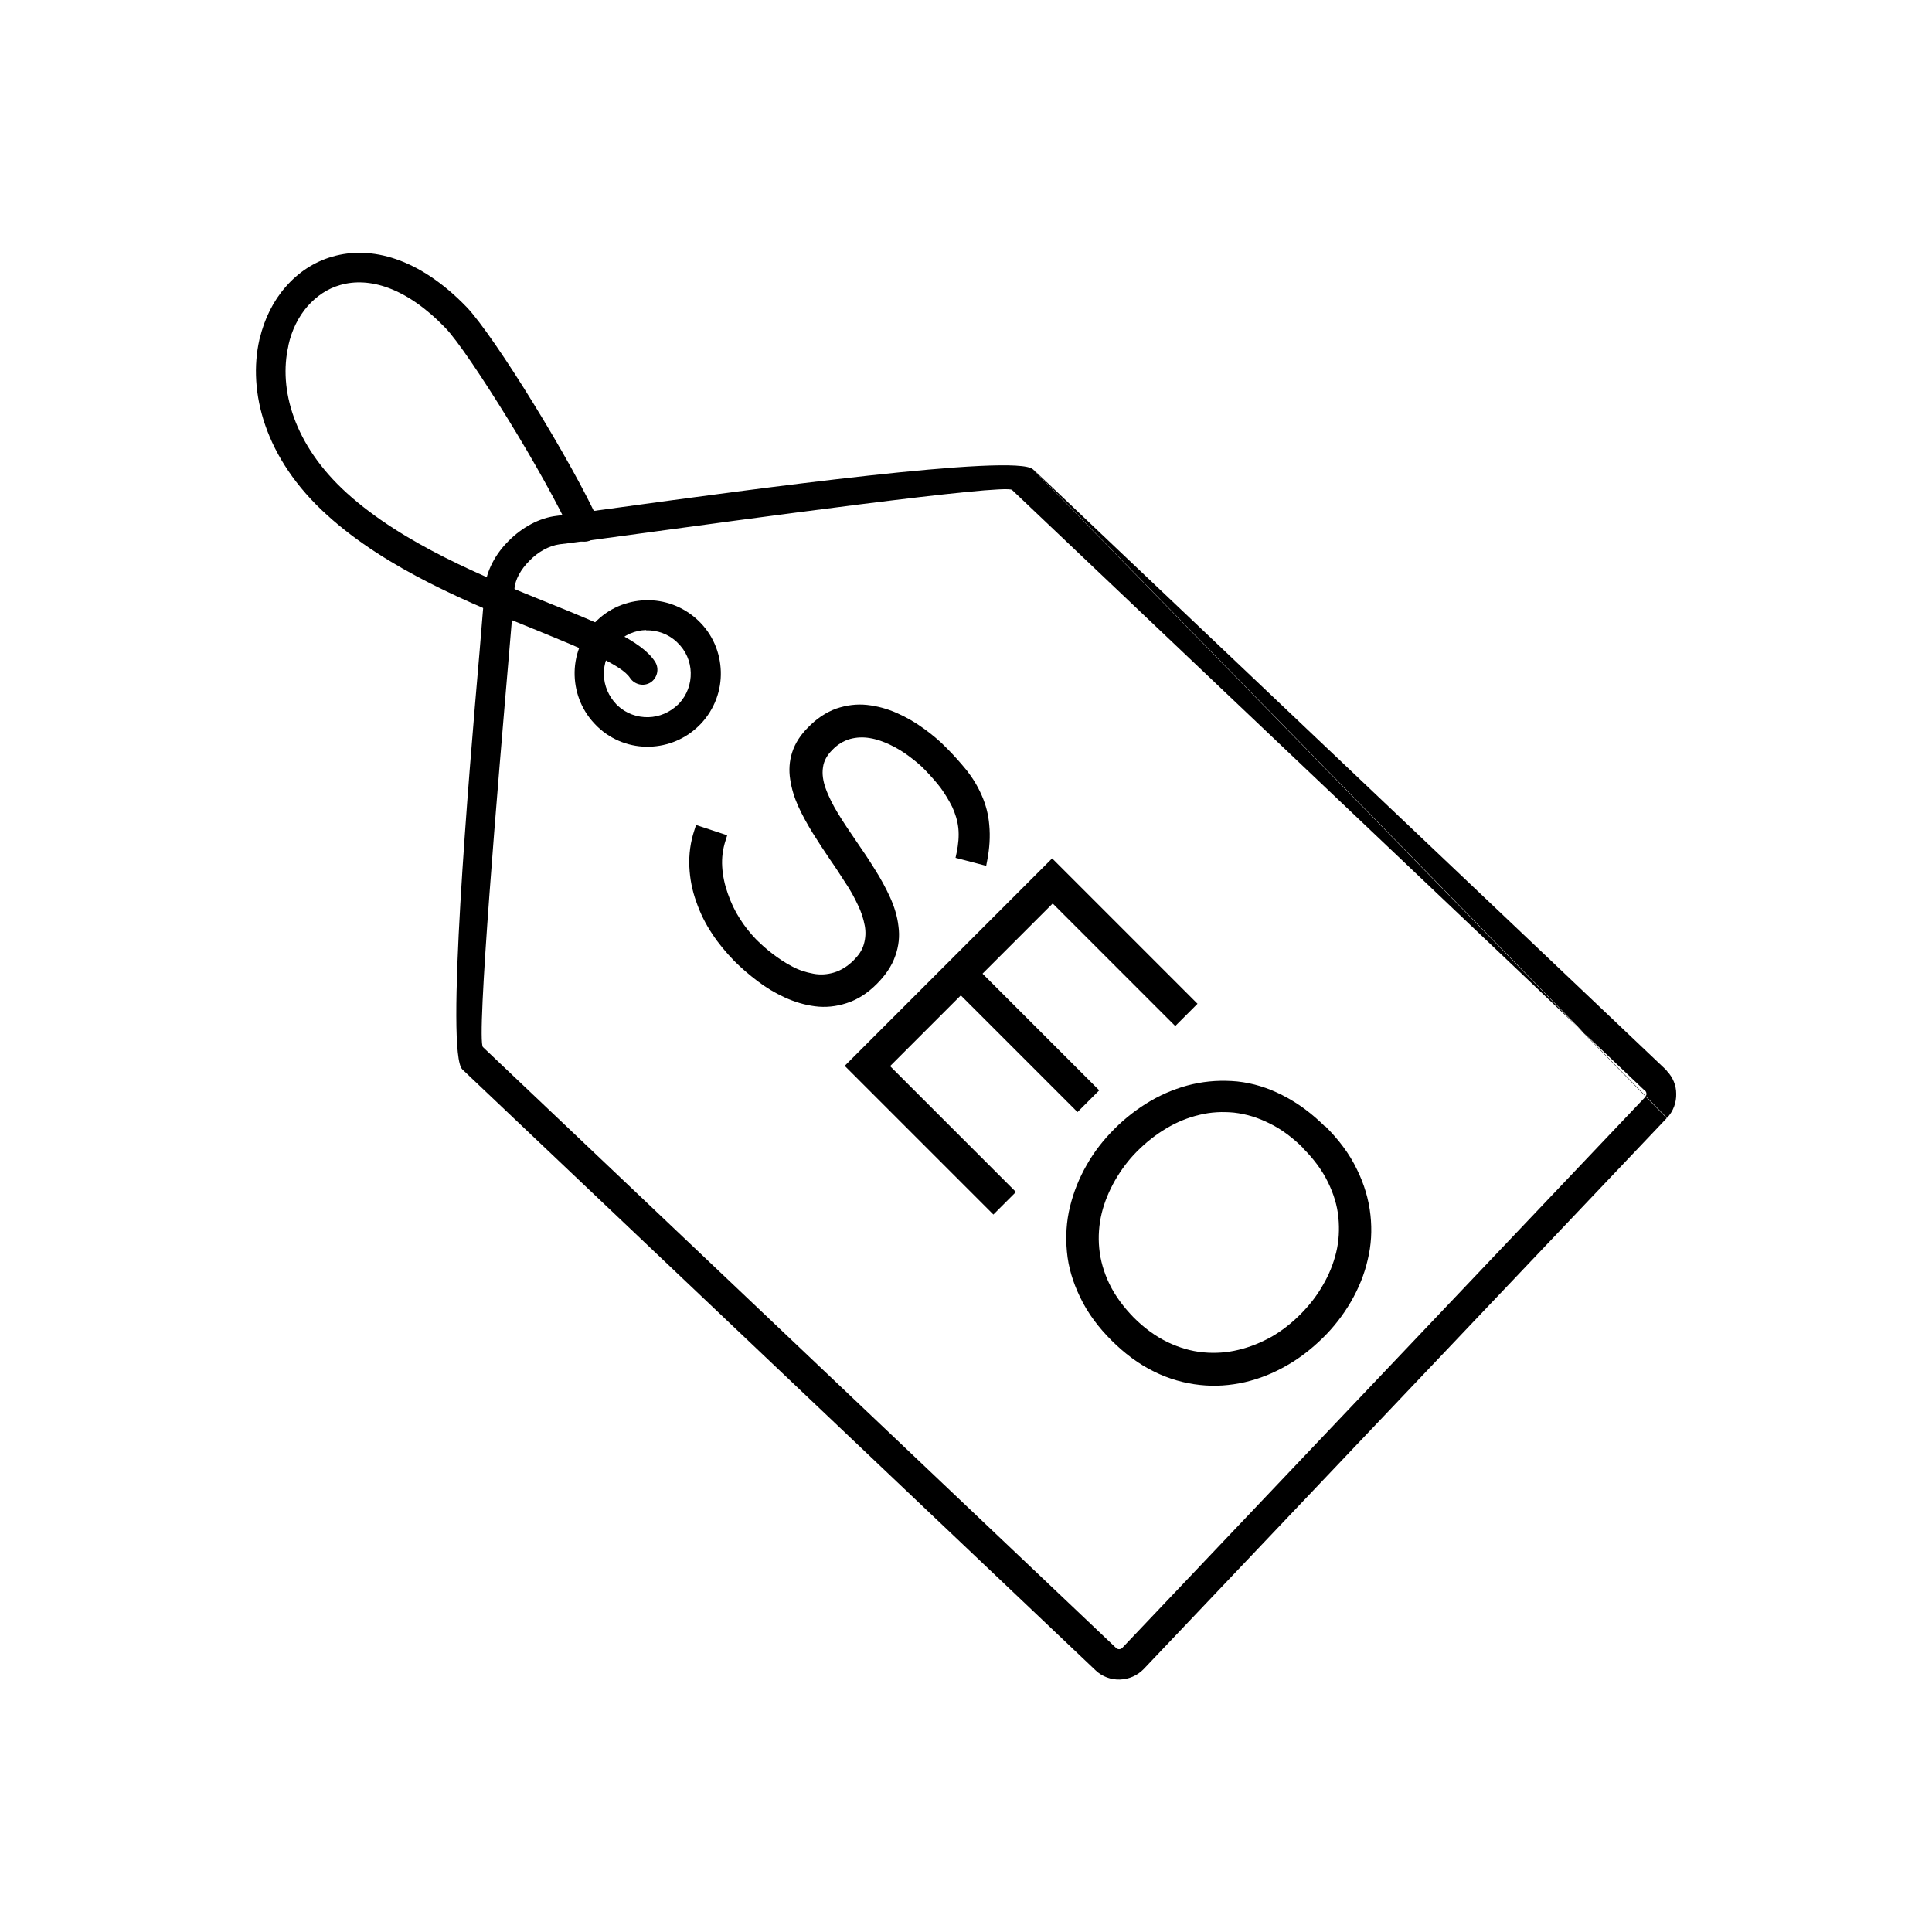 <?xml version="1.0" encoding="UTF-8"?>
<!-- Uploaded to: SVG Repo, www.svgrepo.com, Generator: SVG Repo Mixer Tools -->
<svg fill="#000000" width="800px" height="800px" version="1.1" viewBox="144 144 512 512" xmlns="http://www.w3.org/2000/svg">
 <g>
  <path d="m417.67 268.23 167.81 159.25 0.074 0.074c0.074 0.074 0.148 0.148 0.148 0.223 1.625 1.699 2.508 3.836 2.508 6.051 0.074 2.289-0.738 4.648-2.434 6.422m-5.828-7.16-167.74-159.25c-1.77-1.699-70.18 7.676-103.24 12.176-8.191 1.105-14.391 1.992-16.605 2.215-2.805 0.367-5.758 1.992-8.043 4.356-2.289 2.289-3.836 5.019-3.984 7.527-0.223 2.953-0.738 8.855-1.402 16.75-2.879 33.578-8.781 103.02-6.938 104.64l167.81 159.25c0.223 0.223 0.516 0.297 0.812 0.297s0.59-0.148 0.812-0.367l138.44-145.82c0.074-0.074 0.148-0.223 0.223-0.297 0.148-0.223 0.297-0.516 0.223-0.738 0-0.223-0.074-0.516-0.297-0.738-0.074-0.074-0.148-0.074-0.148-0.148zm5.461-5.609m0.297 12.84c-0.074 0.074-0.074 0.074-0.148 0.148l-138.44 145.82c-1.699 1.77-3.984 2.731-6.348 2.805-2.289 0.074-4.648-0.738-6.422-2.434l-167.81-159.25c-4.5-4.281 1.551-76.23 4.574-110.99 0.664-8.191 1.18-14.316 1.402-16.605 0.297-4.43 2.805-9.078 6.348-12.547 3.469-3.469 8.043-6.051 12.691-6.566 3.027-0.367 8.781-1.18 16.457-2.215 34.316-4.723 105.16-14.391 109.73-10.109m168.04 172.09m0.074-0.074-0.074 0.074"/>
  <path d="m301.52 309.12c3.691-3.91 8.559-5.902 13.578-6.051 4.945-0.148 9.961 1.625 13.875 5.312 3.91 3.691 5.902 8.559 6.051 13.578 0.148 4.945-1.625 9.961-5.312 13.875l-0.074 0.074c-0.074 0.074-0.074 0.074-0.148 0.148-3.691 3.762-8.488 5.684-13.355 5.828-4.945 0.148-9.961-1.625-13.801-5.312l-0.074-0.074c-0.074-0.074-0.074-0.074-0.148-0.148-3.762-3.691-5.684-8.488-5.828-13.355-0.148-4.945 1.625-9.961 5.312-13.875zm13.727 1.844c-2.953 0.074-5.828 1.254-8.043 3.617-2.215 2.289-3.246 5.312-3.172 8.266 0.074 2.879 1.254 5.684 3.394 7.894 0.074 0.074 0.148 0.148 0.223 0.223 2.289 2.141 5.238 3.172 8.191 3.098 2.879-0.074 5.684-1.254 7.894-3.394 0.074-0.074 0.148-0.148 0.223-0.223 2.141-2.289 3.172-5.238 3.098-8.191s-1.254-5.828-3.617-8.043c-2.289-2.215-5.312-3.246-8.266-3.172zm14.391 24.871m-27.379 0.738"/>
  <path d="m302.48 282.04c0.887 1.992 0 4.281-1.992 5.164-1.992 0.887-4.281 0-5.164-1.992-3.098-6.938-9.816-18.965-16.68-30.109-6.789-10.996-13.504-21.031-16.68-24.277-10.332-10.699-20.219-13.504-27.82-11.289-3.394 0.961-6.273 2.953-8.633 5.609-2.434 2.805-4.207 6.348-5.094 10.406v0.148c-2.582 11.289 1.328 26.125 15.496 38.965 14.906 13.504 36.531 22.285 53.504 29.148 13.727 5.535 24.648 9.961 28.191 15.57 1.18 1.844 0.59 4.281-1.18 5.461-1.844 1.18-4.281 0.59-5.461-1.18-2.215-3.469-12.102-7.453-24.5-12.547-17.488-7.086-39.777-16.086-55.789-30.625-16.605-14.98-21.031-32.766-17.934-46.492 0-0.074 0-0.148 0.074-0.223 1.254-5.312 3.617-10.035 6.863-13.727 3.32-3.836 7.527-6.641 12.398-8.043 10.184-2.953 22.949 0.297 35.57 13.355 3.617 3.762 10.773 14.242 17.785 25.68 7.012 11.363 13.949 23.762 17.195 31.07z"/>
  <path d="m405.42 373.47-8.191-2.141 0.297-1.402c0.441-2.141 0.664-4.356 0.441-6.492-0.223-1.992-0.812-3.836-1.625-5.609-0.887-1.77-1.918-3.469-3.098-5.094-1.254-1.625-2.656-3.172-4.059-4.648-1.254-1.328-2.731-2.508-4.207-3.617-1.551-1.18-3.246-2.215-5.094-3.098-1.699-0.812-3.543-1.477-5.387-1.77-1.77-0.297-3.469-0.223-5.164 0.223-1.844 0.516-3.469 1.551-4.797 2.953-1.254 1.254-2.215 2.805-2.434 4.574-0.297 1.844 0.074 3.762 0.664 5.461 0.812 2.289 1.992 4.574 3.246 6.641 1.551 2.582 3.246 5.019 4.945 7.527 1.699 2.434 3.32 4.871 4.871 7.379 1.551 2.434 2.879 4.871 4.059 7.453 1.105 2.434 1.918 5.019 2.215 7.676 0.367 2.656 0.074 5.238-0.812 7.75-0.961 2.879-2.805 5.387-4.945 7.527-2.289 2.289-4.945 4.133-8.043 5.094-2.731 0.887-5.535 1.18-8.34 0.812-2.805-0.367-5.461-1.18-8.043-2.363-2.582-1.18-5.019-2.656-7.231-4.356-2.141-1.625-4.207-3.394-6.125-5.312-2.141-2.215-4.133-4.574-5.828-7.16-1.77-2.656-3.172-5.461-4.207-8.488-1.105-3.027-1.699-6.125-1.844-9.297-0.148-3.32 0.297-6.566 1.328-9.668l0.441-1.402 8.266 2.731-0.441 1.402c-0.738 2.289-1.031 4.574-0.887 6.938 0.148 2.434 0.664 4.797 1.477 7.086 0.812 2.363 1.844 4.574 3.172 6.641 1.254 1.992 2.656 3.762 4.281 5.461 1.402 1.402 2.805 2.656 4.356 3.836 1.625 1.254 3.394 2.434 5.238 3.394 1.77 0.961 3.617 1.551 5.609 1.918 1.844 0.367 3.691 0.223 5.461-0.297 1.992-0.59 3.762-1.77 5.238-3.246 1.254-1.254 2.289-2.656 2.731-4.356 0.441-1.551 0.516-3.172 0.223-4.797-0.367-1.918-0.961-3.762-1.844-5.535-0.961-2.066-2.066-4.059-3.32-5.902-1.328-2.066-2.656-4.133-4.059-6.125-1.551-2.289-3.098-4.648-4.574-7.012-1.402-2.289-2.731-4.648-3.836-7.086-1.031-2.289-1.77-4.648-2.141-7.16-0.367-2.363-0.223-4.797 0.516-7.086 0.812-2.582 2.363-4.797 4.207-6.641 2.141-2.215 4.648-3.984 7.527-5.019 2.656-0.887 5.312-1.254 8.117-0.961 2.731 0.297 5.387 1.031 7.894 2.141 2.508 1.105 4.945 2.508 7.16 4.133 2.141 1.551 4.207 3.246 6.051 5.164 1.844 1.844 3.617 3.836 5.312 5.902 1.625 2.066 2.953 4.281 3.984 6.641 1.105 2.508 1.77 5.094 1.992 7.824 0.297 3.098 0.074 6.199-0.516 9.297l-0.297 1.551zm17.488 10.035-18.523 18.523 30.922 30.922-5.758 5.758-30.922-30.922-18.746 18.746 33.355 33.355-5.977 5.977-39.406-39.406 54.977-54.977 38.523 38.523-5.902 5.902-32.469-32.469zm72.32 58.965c3.394 3.394 6.348 7.16 8.414 11.512 1.844 3.762 3.098 7.824 3.543 12.027 0.441 3.984 0.223 7.969-0.738 11.883-0.887 3.91-2.434 7.602-4.43 11.07-2.066 3.543-4.574 6.789-7.527 9.668-2.879 2.805-6.051 5.312-9.594 7.305-3.469 1.992-7.16 3.469-10.996 4.356-3.91 0.887-7.894 1.18-11.883 0.738-4.207-0.441-8.266-1.625-12.027-3.469-4.281-2.066-8.117-5.019-11.438-8.34-3.394-3.394-6.273-7.16-8.34-11.512-1.844-3.836-3.098-7.824-3.469-12.027-0.367-3.984-0.148-7.969 0.812-11.883 0.961-3.91 2.434-7.602 4.43-11.07 1.992-3.543 4.5-6.715 7.379-9.594 2.879-2.879 6.125-5.387 9.668-7.453 3.469-1.992 7.16-3.469 10.996-4.356 3.91-0.887 7.824-1.105 11.809-0.738 4.207 0.441 8.191 1.699 11.953 3.617 4.281 2.141 8.117 5.094 11.438 8.414zm-5.828 5.828c-2.656-2.656-5.684-5.019-9.078-6.641-2.953-1.477-6.051-2.434-9.297-2.805-3.098-0.297-6.125-0.148-9.152 0.59-3.098 0.738-5.977 1.918-8.707 3.543-2.879 1.699-5.461 3.762-7.824 6.125-2.289 2.289-4.207 4.871-5.828 7.676-1.551 2.731-2.805 5.684-3.543 8.707-0.738 3.027-0.961 6.199-0.664 9.297 0.297 3.246 1.254 6.422 2.656 9.371 1.625 3.394 3.91 6.348 6.492 9.004 2.656 2.656 5.684 4.945 9.078 6.566 2.953 1.402 6.125 2.363 9.371 2.656 3.172 0.297 6.273 0.074 9.297-0.664 3.098-0.738 5.977-1.918 8.781-3.469 2.805-1.625 5.312-3.617 7.602-5.902 2.289-2.289 4.356-4.871 5.977-7.75 1.625-2.731 2.805-5.684 3.543-8.707 0.738-3.027 0.887-6.125 0.59-9.223-0.297-3.246-1.328-6.422-2.731-9.297-1.625-3.394-3.984-6.422-6.641-9.078z" fill-rule="evenodd"/>
 </g>
</svg>